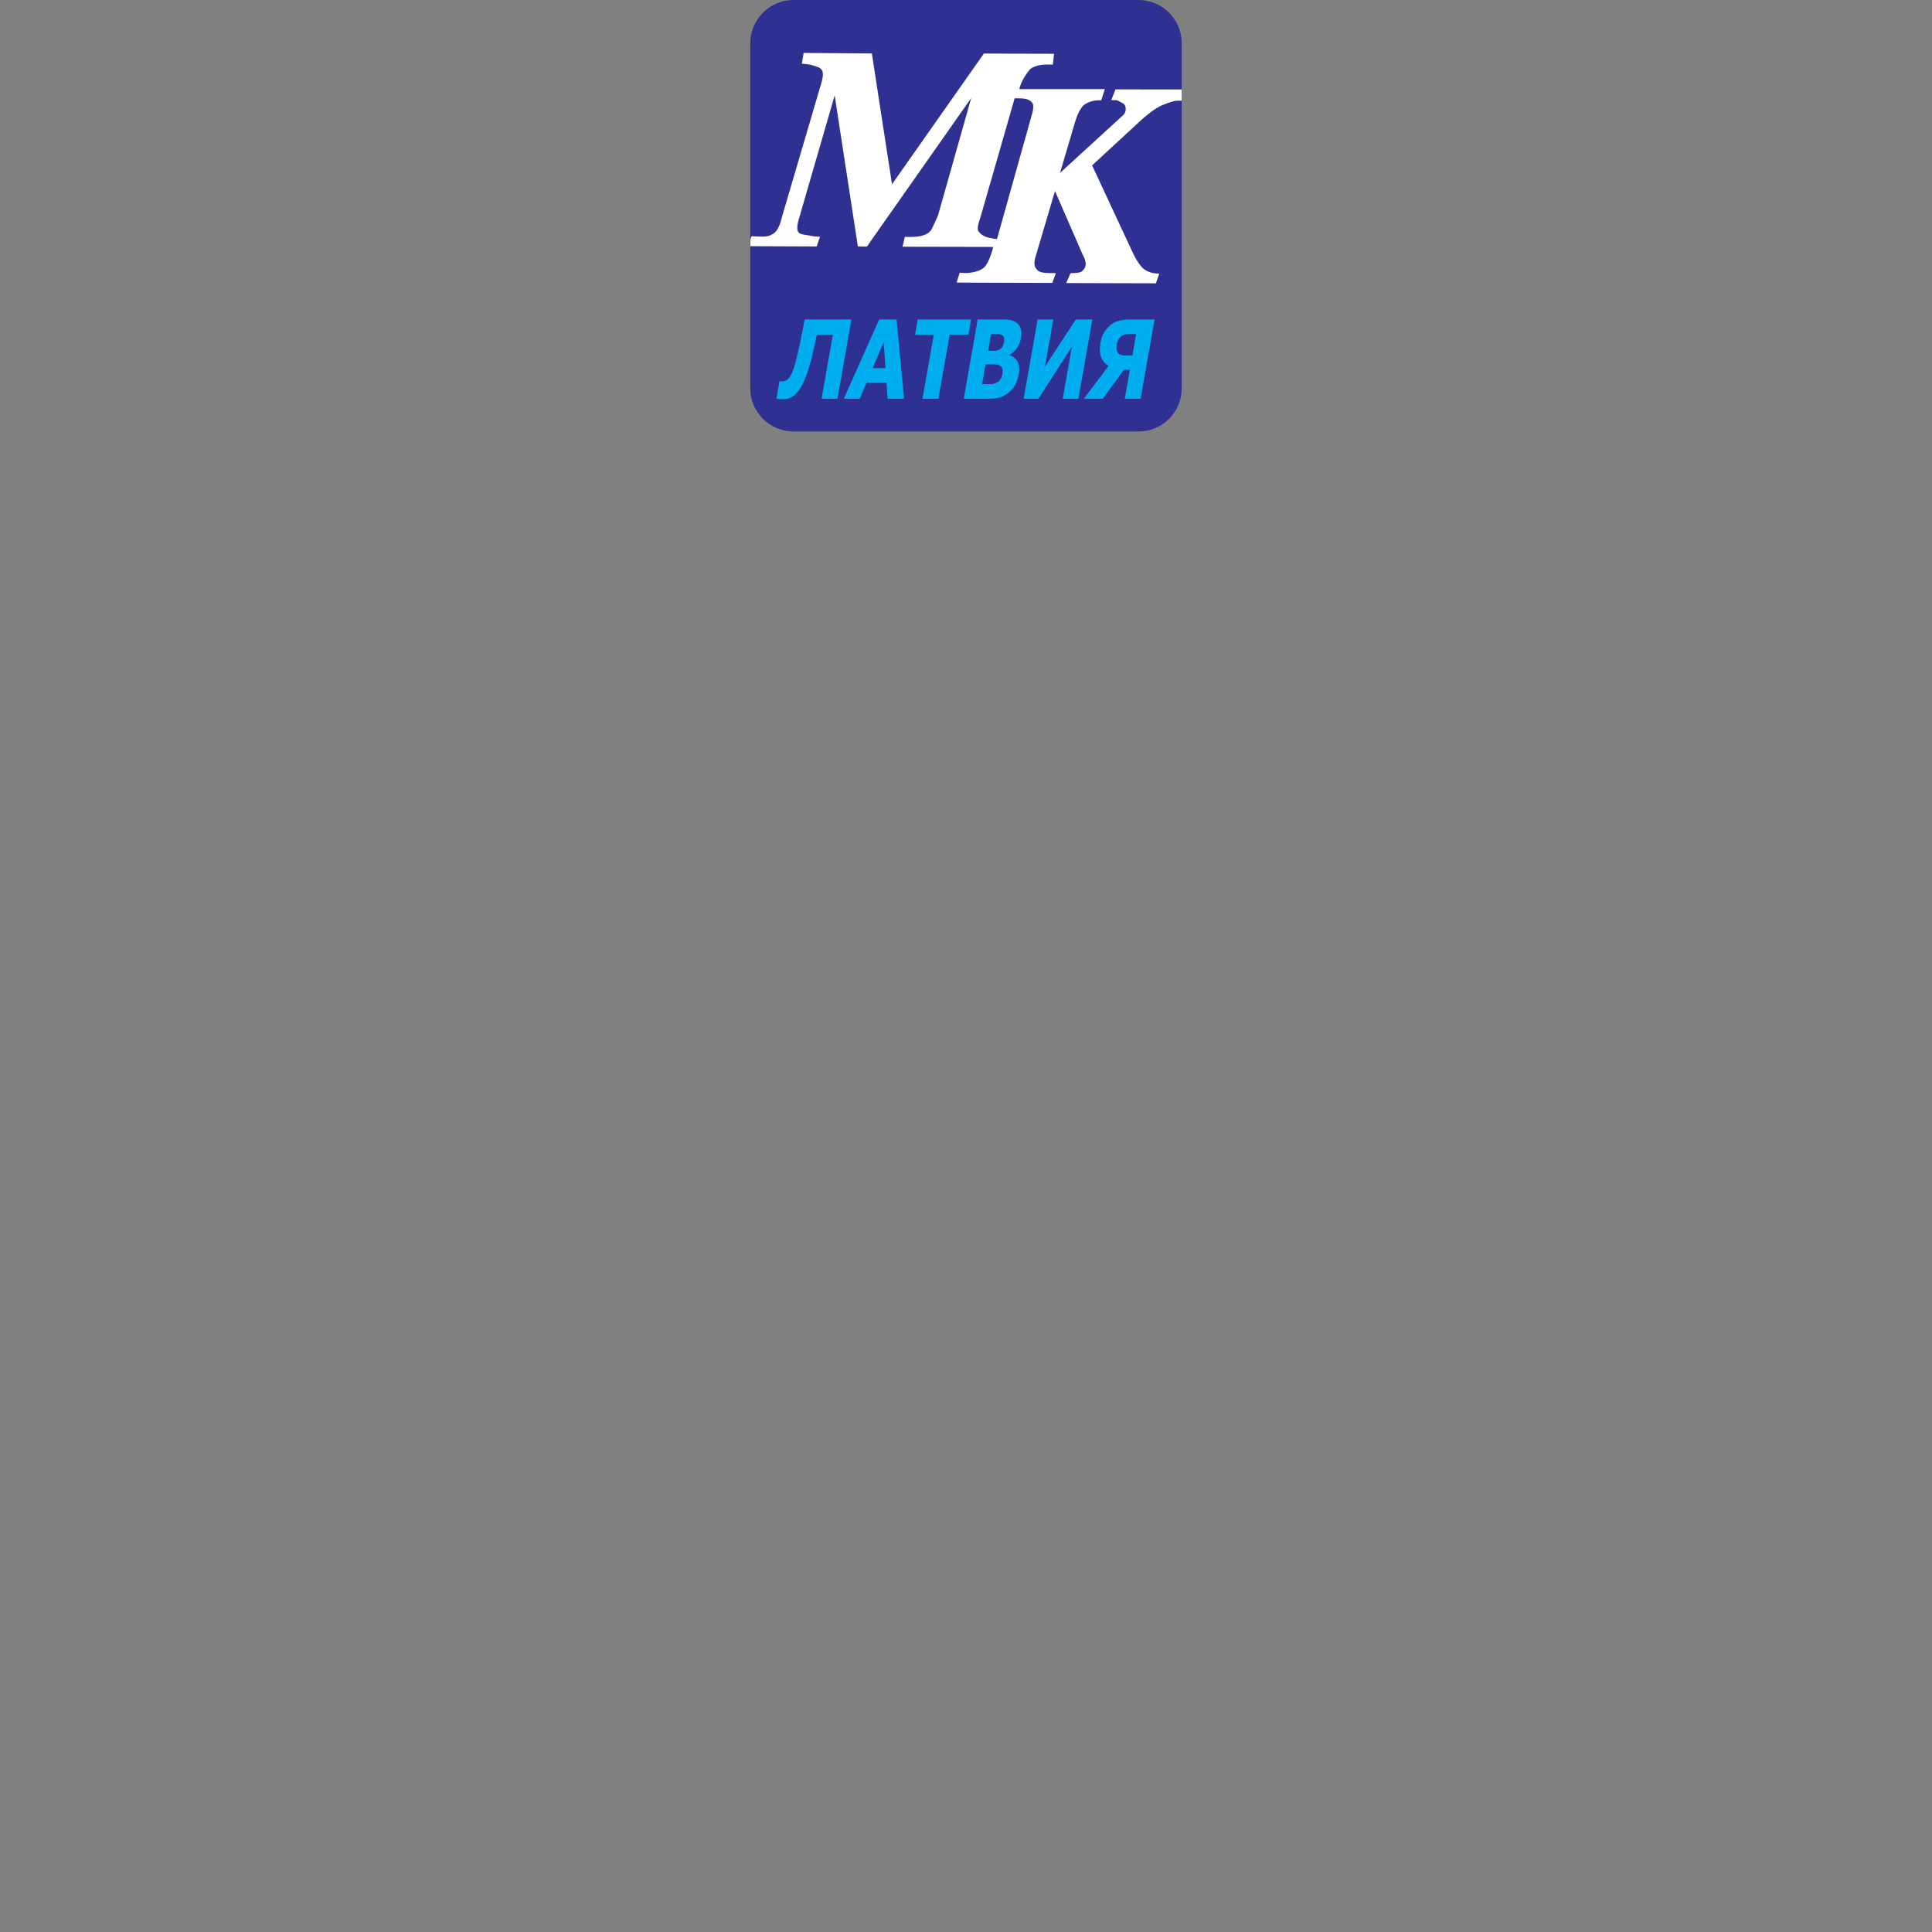 <?xml version="1.0" encoding="utf-8"?>
<!-- Generator: Adobe Illustrator 25.4.1, SVG Export Plug-In . SVG Version: 6.00 Build 0)  -->
<svg version="1.1" id="Слой_1" xmlns="http://www.w3.org/2000/svg" xmlns:xlink="http://www.w3.org/1999/xlink" x="0px" y="0px"
	 viewBox="0 0 300 300" style="enable-background:new 0 0 300 300;" xml:space="preserve">
<rect x="0" y="0" width="300" height="300" fill="#808080" stroke="none"/>
<style type="text/css">
	.st0{fill:#2E3192;}
	.st1{fill:#FFFFFF;}
	.st2{fill:#00AEEF;}
</style>
<path class="st0" d="M176.8,67h-53.6c-3.68,0-6.7-3.01-6.7-6.7V6.7c0-3.68,3.01-6.7,6.7-6.7h53.6c3.68,0,6.7,3.02,6.7,6.7v53.6
	C183.5,63.99,180.49,67,176.8,67z"/>
<path class="st1" d="M183.5,13.89l-10.29-0.01l-0.65,1.67h0.84c0.18,0.06,0.94,0.46,1.07,0.56c0.18,0.13,0.32,0.46,0.33,0.79
	c0.01,0.23-0.04,0.67-0.43,1.01l-9.77,8.94l2.31-7.82c0.38-1.3,0.87-2.24,1.38-2.71c0.47-0.38,1.37-0.78,2.52-0.75l0.19,0l0.56-1.73
	h-13.28l0.08-0.33c0.33-1.06,1.03-2.11,1.54-2.71c0.29-0.37,1.42-0.78,2.51-0.78h1.08l0.18-1.67l-7.52-0.02l-3.37-0.02l-14.27,20.3
	l-3.13-20.31l-10.59-0.08l-0.29,1.66l0.28,0.03c0.99,0.09,1.37,0.19,2.35,0.56c0.69,0.34,0.81,0.91,0.46,2.24l-6.17,20.99
	l-0.01,0.02c-0.2,1.01-0.64,1.97-1.09,2.38c-0.85,0.72-1.69,0.67-2.66,0.62c-0.25-0.01-0.51-0.03-0.78-0.03h-0.18l-0.18,0.51v1.03
	l10.29,0.04l0.52-1.52l-0.36-0.01c-0.53-0.01-0.92-0.09-1.37-0.18c-0.3-0.06-0.63-0.12-1.04-0.18c-0.31-0.07-0.51-0.21-0.63-0.4
	c-0.27-0.47-0.08-1.35,0.28-2.53l5.4-18.64l3.6,23.45l1.4,0.03l16.2-23.07l-5.13,18.14l0,0.02c-0.1,0.29-0.99,2.25-1.16,2.44
	l-0.02,0.02c-0.48,0.6-1.57,0.95-2.91,0.95c-0.02,0-0.03,0-0.05,0h-1.03l-0.37,1.52l14.08,0.03l-0.1,0.44
	c-0.7,2.35-1.36,2.8-1.36,2.8l-0.05,0.03c-0.39,0.35-1.35,0.72-2.61,0.79l-1.08-0.05l-0.48,1.53l7.61,0.03l7.25,0.02l0.55-1.51
	l-0.73-0.02c-0.76,0-1.6-0.03-2.04-0.36c-0.62-0.6-0.64-1.08-0.44-1.98l3.08-10.4l4.31,9.91l0.01,0.03c0.61,1.07,0.6,1.88-0.04,2.42
	l-0.04,0.04c-0.21,0.27-0.79,0.32-1.34,0.34l-0.49,0.03l-0.67,1.52l13.93,0.04l0.52-1.51l-0.36-0.01c-1.15-0.03-2.09-0.61-2.48-1.14
	l-0.01-0.02c-0.41-0.47-0.9-1.27-1.25-2.05l-6.33-13.58l7.49-6.91c1.43-1.31,2.75-2.23,3.63-2.53c0.82-0.32,1.6-0.62,2.22-0.61h0.57
	V13.89z M160.32,17.47l-4.18,14.92l-1.32,4.72c-0.62-0.03-1.74-0.23-2.25-0.59c-0.95-0.73-0.95-0.84-0.24-3.08l3.81-13.25l1.41-4.92
	c0.84-0.02,1.99-0.04,2.51,0.46C160.23,15.91,160.65,16.02,160.32,17.47z"/>
<g>
	<path class="st2" d="M130.04,61.92h-2.47l1.76-9.96h-2.49c-0.1,0.48-0.2,0.93-0.29,1.34c-0.09,0.42-0.18,0.81-0.26,1.19
		c-0.24,1.08-0.48,2-0.73,2.78c-0.25,0.78-0.49,1.42-0.71,1.91c-0.25,0.53-0.48,0.95-0.69,1.25c-0.21,0.3-0.4,0.54-0.58,0.72
		c-0.26,0.26-0.56,0.47-0.9,0.62c-0.34,0.15-0.67,0.23-0.98,0.23c-0.21,0-0.43-0.01-0.68-0.03c-0.24-0.02-0.4-0.04-0.46-0.05
		l0.48-2.72h0.09c0.04,0.01,0.09,0.01,0.13,0.02c0.04,0.01,0.09,0.01,0.16,0.01c0.11,0,0.26-0.02,0.44-0.07
		c0.18-0.04,0.32-0.12,0.43-0.22c0.38-0.37,0.7-0.96,0.96-1.74c0.26-0.79,0.54-1.92,0.87-3.4c0.15-0.68,0.27-1.29,0.37-1.83
		c0.1-0.54,0.26-1.33,0.46-2.36h7.26L130.04,61.92z"/>
	<path class="st2" d="M131.02,61.92l5.5-12.31h2.7l1.16,12.31h-2.55l-0.17-2.51h-3.1l-1.06,2.51H131.02z M137.51,57.17l-0.29-4.06
		l-1.72,4.06H137.51z"/>
	<path class="st2" d="M143.24,61.92l1.76-9.96h-2.91l0.41-2.35h8.29l-0.41,2.35h-2.91l-1.76,9.96H143.24z"/>
	<path class="st2" d="M158.19,58.15c-0.11,0.61-0.3,1.15-0.56,1.61s-0.58,0.85-0.95,1.15c-0.43,0.36-0.89,0.62-1.36,0.78
		c-0.47,0.15-1.05,0.23-1.73,0.23h-3.94l2.17-12.31h3.48c0.72,0,1.26,0.03,1.63,0.1s0.68,0.21,0.97,0.43
		c0.31,0.24,0.52,0.55,0.62,0.95c0.1,0.4,0.11,0.85,0.02,1.37c-0.11,0.6-0.32,1.14-0.64,1.6c-0.32,0.47-0.72,0.81-1.18,1.03
		l-0.01,0.07c0.58,0.16,1.01,0.49,1.29,0.98C158.27,56.65,158.34,57.31,158.19,58.15z M155.65,58.09c0.07-0.38,0.06-0.68-0.03-0.89
		c-0.09-0.22-0.24-0.38-0.47-0.49c-0.14-0.07-0.34-0.11-0.6-0.12c-0.26-0.01-0.61-0.01-1.05-0.01h-0.46l-0.54,3.08h0.13
		c0.64,0,1.09-0.01,1.34-0.02c0.25-0.01,0.51-0.09,0.79-0.22c0.25-0.12,0.44-0.3,0.59-0.53C155.5,58.66,155.6,58.39,155.65,58.09z
		 M155.91,53.09c0.04-0.2,0.03-0.4-0.01-0.61c-0.04-0.21-0.14-0.36-0.3-0.45c-0.15-0.09-0.33-0.14-0.55-0.14
		c-0.22-0.01-0.55-0.01-0.99-0.01h-0.17l-0.46,2.6h0.31c0.42,0,0.72-0.01,0.89-0.02c0.17-0.01,0.36-0.07,0.56-0.17
		c0.22-0.12,0.38-0.28,0.49-0.48C155.79,53.6,155.87,53.36,155.91,53.09z"/>
	<path class="st2" d="M167.45,61.92h-2.43l1.43-8.11l-5.21,8.11h-2.29l2.17-12.31h2.43l-1.29,7.33l4.79-7.33h2.57L167.45,61.92z"/>
	<path class="st2" d="M177.11,61.92h-2.46l0.8-4.51h-0.93l-3.28,4.51h-2.94l3.84-5.1c-0.55-0.33-0.93-0.78-1.16-1.37
		c-0.22-0.59-0.25-1.35-0.09-2.28c0.11-0.63,0.32-1.18,0.62-1.65c0.31-0.47,0.66-0.85,1.05-1.15c0.35-0.26,0.74-0.45,1.2-0.57
		c0.45-0.12,0.96-0.19,1.51-0.19h4.01L177.11,61.92z M175.84,55.19l0.58-3.32h-0.79c-0.38,0-0.68,0.02-0.89,0.05
		c-0.21,0.03-0.43,0.14-0.66,0.32c-0.17,0.14-0.32,0.32-0.44,0.54c-0.12,0.22-0.2,0.47-0.25,0.74c-0.05,0.28-0.05,0.53-0.01,0.76
		c0.04,0.22,0.13,0.41,0.25,0.55c0.14,0.17,0.32,0.27,0.54,0.31c0.22,0.04,0.52,0.06,0.89,0.06H175.84z"/>
</g>
</svg>
